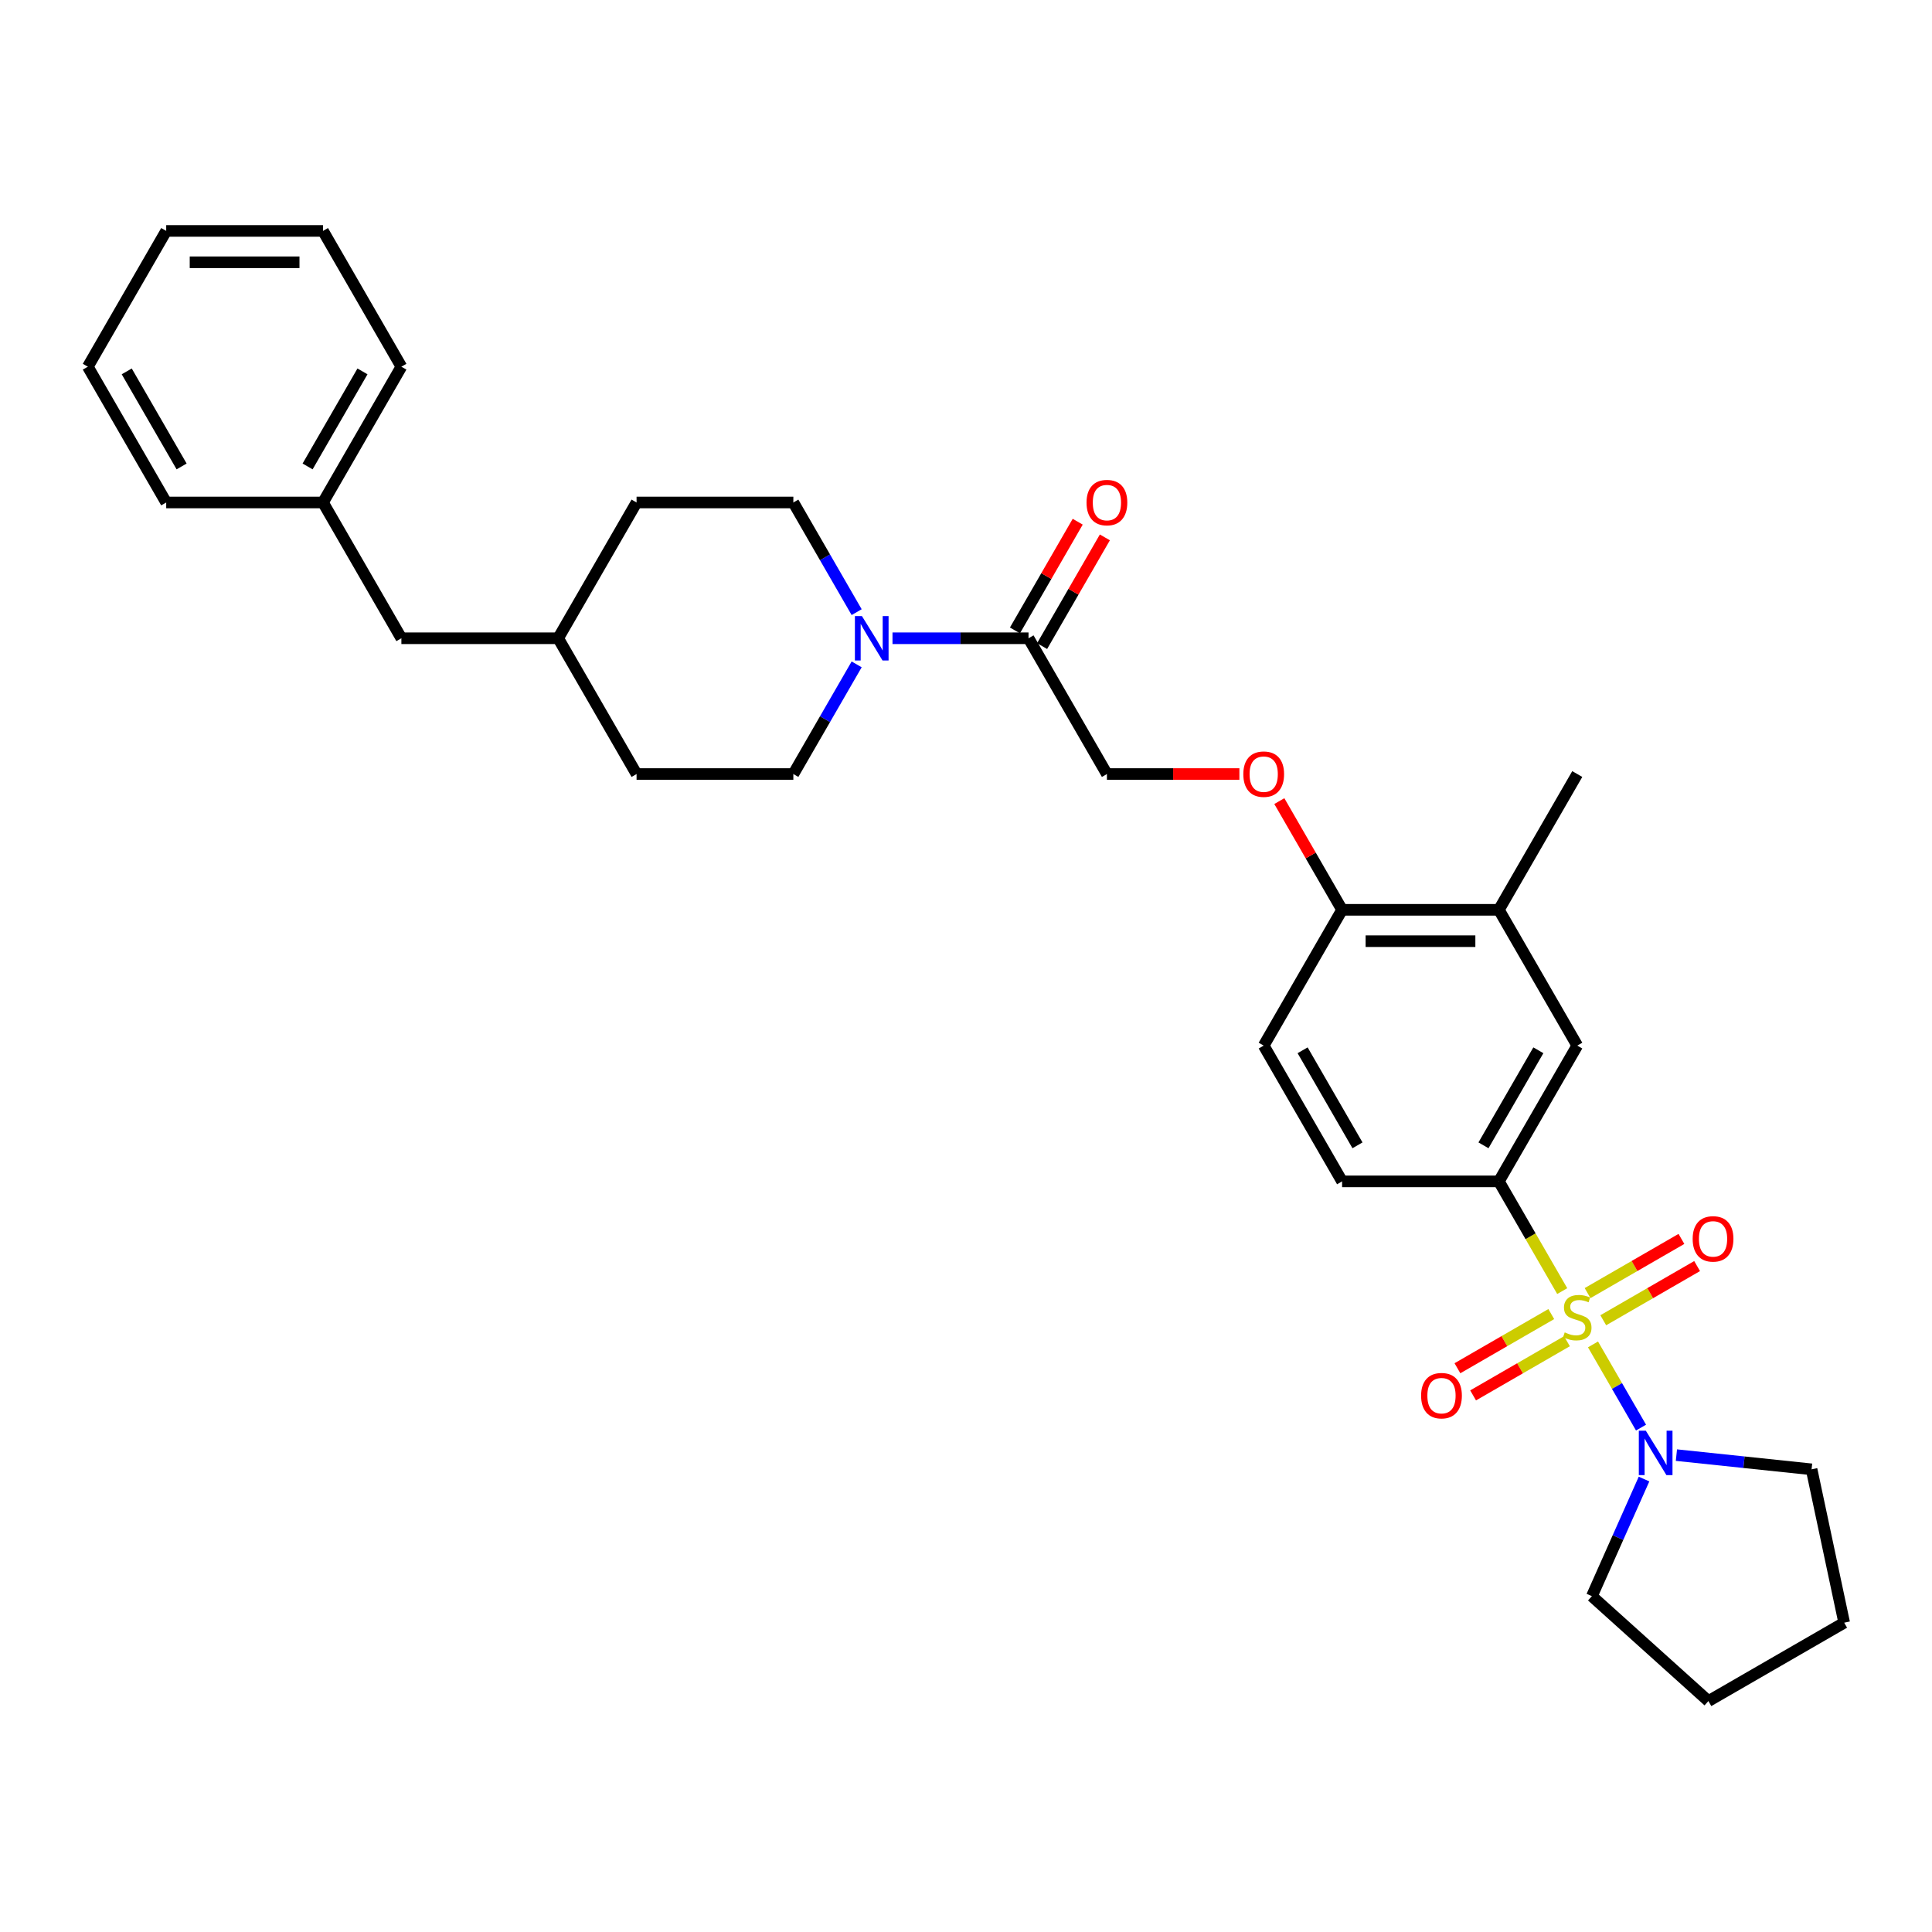 <?xml version='1.0' encoding='iso-8859-1'?>
<svg version='1.1' baseProfile='full'
              xmlns='http://www.w3.org/2000/svg'
                      xmlns:rdkit='http://www.rdkit.org/xml'
                      xmlns:xlink='http://www.w3.org/1999/xlink'
                  xml:space='preserve'
width='1000px' height='1000px' viewBox='0 0 1000 1000'>
<!-- END OF HEADER -->
<rect style='opacity:1.0;fill:#FFFFFF;stroke:none' width='1000' height='1000' x='0' y='0'> </rect>
<path class='bond-0' d='M 824.534,695.863 L 836.965,717.394' style='fill:none;fill-rule:evenodd;stroke:#CCCC00;stroke-width:6px;stroke-linecap:butt;stroke-linejoin:miter;stroke-opacity:1' />
<path class='bond-0' d='M 836.965,717.394 L 849.396,738.925' style='fill:none;fill-rule:evenodd;stroke:#0000FF;stroke-width:6px;stroke-linecap:butt;stroke-linejoin:miter;stroke-opacity:1' />
<path class='bond-1' d='M 808.604,668.271 L 792.21,639.875' style='fill:none;fill-rule:evenodd;stroke:#CCCC00;stroke-width:6px;stroke-linecap:butt;stroke-linejoin:miter;stroke-opacity:1' />
<path class='bond-1' d='M 792.21,639.875 L 775.815,611.479' style='fill:none;fill-rule:evenodd;stroke:#000000;stroke-width:6px;stroke-linecap:butt;stroke-linejoin:miter;stroke-opacity:1' />
<path class='bond-5' d='M 802.936,680.156 L 778.649,694.178' style='fill:none;fill-rule:evenodd;stroke:#CCCC00;stroke-width:6px;stroke-linecap:butt;stroke-linejoin:miter;stroke-opacity:1' />
<path class='bond-5' d='M 778.649,694.178 L 754.362,708.201' style='fill:none;fill-rule:evenodd;stroke:#FF0000;stroke-width:6px;stroke-linecap:butt;stroke-linejoin:miter;stroke-opacity:1' />
<path class='bond-5' d='M 811.051,694.212 L 786.764,708.234' style='fill:none;fill-rule:evenodd;stroke:#CCCC00;stroke-width:6px;stroke-linecap:butt;stroke-linejoin:miter;stroke-opacity:1' />
<path class='bond-5' d='M 786.764,708.234 L 762.477,722.256' style='fill:none;fill-rule:evenodd;stroke:#FF0000;stroke-width:6px;stroke-linecap:butt;stroke-linejoin:miter;stroke-opacity:1' />
<path class='bond-6' d='M 829.846,683.361 L 854.133,669.339' style='fill:none;fill-rule:evenodd;stroke:#CCCC00;stroke-width:6px;stroke-linecap:butt;stroke-linejoin:miter;stroke-opacity:1' />
<path class='bond-6' d='M 854.133,669.339 L 878.42,655.316' style='fill:none;fill-rule:evenodd;stroke:#FF0000;stroke-width:6px;stroke-linecap:butt;stroke-linejoin:miter;stroke-opacity:1' />
<path class='bond-6' d='M 821.731,669.305 L 846.018,655.283' style='fill:none;fill-rule:evenodd;stroke:#CCCC00;stroke-width:6px;stroke-linecap:butt;stroke-linejoin:miter;stroke-opacity:1' />
<path class='bond-6' d='M 846.018,655.283 L 870.305,641.261' style='fill:none;fill-rule:evenodd;stroke:#FF0000;stroke-width:6px;stroke-linecap:butt;stroke-linejoin:miter;stroke-opacity:1' />
<path class='bond-20' d='M 867.711,753.167 L 902.692,756.843' style='fill:none;fill-rule:evenodd;stroke:#0000FF;stroke-width:6px;stroke-linecap:butt;stroke-linejoin:miter;stroke-opacity:1' />
<path class='bond-20' d='M 902.692,756.843 L 937.673,760.52' style='fill:none;fill-rule:evenodd;stroke:#000000;stroke-width:6px;stroke-linecap:butt;stroke-linejoin:miter;stroke-opacity:1' />
<path class='bond-21' d='M 850.947,765.557 L 837.453,795.865' style='fill:none;fill-rule:evenodd;stroke:#0000FF;stroke-width:6px;stroke-linecap:butt;stroke-linejoin:miter;stroke-opacity:1' />
<path class='bond-21' d='M 837.453,795.865 L 823.959,826.173' style='fill:none;fill-rule:evenodd;stroke:#000000;stroke-width:6px;stroke-linecap:butt;stroke-linejoin:miter;stroke-opacity:1' />
<path class='bond-4' d='M 775.815,611.479 L 816.391,541.2' style='fill:none;fill-rule:evenodd;stroke:#000000;stroke-width:6px;stroke-linecap:butt;stroke-linejoin:miter;stroke-opacity:1' />
<path class='bond-4' d='M 767.846,592.822 L 796.249,543.627' style='fill:none;fill-rule:evenodd;stroke:#000000;stroke-width:6px;stroke-linecap:butt;stroke-linejoin:miter;stroke-opacity:1' />
<path class='bond-11' d='M 775.815,611.479 L 694.664,611.479' style='fill:none;fill-rule:evenodd;stroke:#000000;stroke-width:6px;stroke-linecap:butt;stroke-linejoin:miter;stroke-opacity:1' />
<path class='bond-2' d='M 461.955,330.363 L 497.158,330.363' style='fill:none;fill-rule:evenodd;stroke:#0000FF;stroke-width:6px;stroke-linecap:butt;stroke-linejoin:miter;stroke-opacity:1' />
<path class='bond-2' d='M 497.158,330.363 L 532.362,330.363' style='fill:none;fill-rule:evenodd;stroke:#000000;stroke-width:6px;stroke-linecap:butt;stroke-linejoin:miter;stroke-opacity:1' />
<path class='bond-12' d='M 443.405,316.844 L 427.02,288.464' style='fill:none;fill-rule:evenodd;stroke:#0000FF;stroke-width:6px;stroke-linecap:butt;stroke-linejoin:miter;stroke-opacity:1' />
<path class='bond-12' d='M 427.02,288.464 L 410.635,260.084' style='fill:none;fill-rule:evenodd;stroke:#000000;stroke-width:6px;stroke-linecap:butt;stroke-linejoin:miter;stroke-opacity:1' />
<path class='bond-13' d='M 443.405,343.883 L 427.02,372.263' style='fill:none;fill-rule:evenodd;stroke:#0000FF;stroke-width:6px;stroke-linecap:butt;stroke-linejoin:miter;stroke-opacity:1' />
<path class='bond-13' d='M 427.02,372.263 L 410.635,400.642' style='fill:none;fill-rule:evenodd;stroke:#000000;stroke-width:6px;stroke-linecap:butt;stroke-linejoin:miter;stroke-opacity:1' />
<path class='bond-3' d='M 532.362,330.363 L 572.937,400.642' style='fill:none;fill-rule:evenodd;stroke:#000000;stroke-width:6px;stroke-linecap:butt;stroke-linejoin:miter;stroke-opacity:1' />
<path class='bond-14' d='M 539.39,334.421 L 555.634,306.285' style='fill:none;fill-rule:evenodd;stroke:#000000;stroke-width:6px;stroke-linecap:butt;stroke-linejoin:miter;stroke-opacity:1' />
<path class='bond-14' d='M 555.634,306.285 L 571.878,278.149' style='fill:none;fill-rule:evenodd;stroke:#FF0000;stroke-width:6px;stroke-linecap:butt;stroke-linejoin:miter;stroke-opacity:1' />
<path class='bond-14' d='M 525.334,326.306 L 541.578,298.17' style='fill:none;fill-rule:evenodd;stroke:#000000;stroke-width:6px;stroke-linecap:butt;stroke-linejoin:miter;stroke-opacity:1' />
<path class='bond-14' d='M 541.578,298.17 L 557.823,270.034' style='fill:none;fill-rule:evenodd;stroke:#FF0000;stroke-width:6px;stroke-linecap:butt;stroke-linejoin:miter;stroke-opacity:1' />
<path class='bond-7' d='M 816.391,541.2 L 775.815,470.921' style='fill:none;fill-rule:evenodd;stroke:#000000;stroke-width:6px;stroke-linecap:butt;stroke-linejoin:miter;stroke-opacity:1' />
<path class='bond-23' d='M 775.815,470.921 L 816.391,400.642' style='fill:none;fill-rule:evenodd;stroke:#000000;stroke-width:6px;stroke-linecap:butt;stroke-linejoin:miter;stroke-opacity:1' />
<path class='bond-32' d='M 775.815,470.921 L 694.664,470.921' style='fill:none;fill-rule:evenodd;stroke:#000000;stroke-width:6px;stroke-linecap:butt;stroke-linejoin:miter;stroke-opacity:1' />
<path class='bond-32' d='M 763.643,487.152 L 706.837,487.152' style='fill:none;fill-rule:evenodd;stroke:#000000;stroke-width:6px;stroke-linecap:butt;stroke-linejoin:miter;stroke-opacity:1' />
<path class='bond-8' d='M 694.664,470.921 L 654.089,541.2' style='fill:none;fill-rule:evenodd;stroke:#000000;stroke-width:6px;stroke-linecap:butt;stroke-linejoin:miter;stroke-opacity:1' />
<path class='bond-9' d='M 694.664,470.921 L 678.42,442.785' style='fill:none;fill-rule:evenodd;stroke:#000000;stroke-width:6px;stroke-linecap:butt;stroke-linejoin:miter;stroke-opacity:1' />
<path class='bond-9' d='M 678.42,442.785 L 662.175,414.649' style='fill:none;fill-rule:evenodd;stroke:#FF0000;stroke-width:6px;stroke-linecap:butt;stroke-linejoin:miter;stroke-opacity:1' />
<path class='bond-10' d='M 641.51,400.642 L 607.224,400.642' style='fill:none;fill-rule:evenodd;stroke:#FF0000;stroke-width:6px;stroke-linecap:butt;stroke-linejoin:miter;stroke-opacity:1' />
<path class='bond-10' d='M 607.224,400.642 L 572.937,400.642' style='fill:none;fill-rule:evenodd;stroke:#000000;stroke-width:6px;stroke-linecap:butt;stroke-linejoin:miter;stroke-opacity:1' />
<path class='bond-15' d='M 694.664,611.479 L 654.089,541.2' style='fill:none;fill-rule:evenodd;stroke:#000000;stroke-width:6px;stroke-linecap:butt;stroke-linejoin:miter;stroke-opacity:1' />
<path class='bond-15' d='M 702.634,592.822 L 674.231,543.627' style='fill:none;fill-rule:evenodd;stroke:#000000;stroke-width:6px;stroke-linecap:butt;stroke-linejoin:miter;stroke-opacity:1' />
<path class='bond-18' d='M 410.635,260.084 L 329.484,260.084' style='fill:none;fill-rule:evenodd;stroke:#000000;stroke-width:6px;stroke-linecap:butt;stroke-linejoin:miter;stroke-opacity:1' />
<path class='bond-17' d='M 410.635,400.642 L 329.484,400.642' style='fill:none;fill-rule:evenodd;stroke:#000000;stroke-width:6px;stroke-linecap:butt;stroke-linejoin:miter;stroke-opacity:1' />
<path class='bond-16' d='M 207.757,330.363 L 288.908,330.363' style='fill:none;fill-rule:evenodd;stroke:#000000;stroke-width:6px;stroke-linecap:butt;stroke-linejoin:miter;stroke-opacity:1' />
<path class='bond-22' d='M 207.757,330.363 L 167.181,260.084' style='fill:none;fill-rule:evenodd;stroke:#000000;stroke-width:6px;stroke-linecap:butt;stroke-linejoin:miter;stroke-opacity:1' />
<path class='bond-19' d='M 329.484,400.642 L 288.908,330.363' style='fill:none;fill-rule:evenodd;stroke:#000000;stroke-width:6px;stroke-linecap:butt;stroke-linejoin:miter;stroke-opacity:1' />
<path class='bond-33' d='M 329.484,260.084 L 288.908,330.363' style='fill:none;fill-rule:evenodd;stroke:#000000;stroke-width:6px;stroke-linecap:butt;stroke-linejoin:miter;stroke-opacity:1' />
<path class='bond-26' d='M 937.673,760.52 L 954.545,839.898' style='fill:none;fill-rule:evenodd;stroke:#000000;stroke-width:6px;stroke-linecap:butt;stroke-linejoin:miter;stroke-opacity:1' />
<path class='bond-27' d='M 823.959,826.173 L 884.266,880.474' style='fill:none;fill-rule:evenodd;stroke:#000000;stroke-width:6px;stroke-linecap:butt;stroke-linejoin:miter;stroke-opacity:1' />
<path class='bond-24' d='M 167.181,260.084 L 207.757,189.805' style='fill:none;fill-rule:evenodd;stroke:#000000;stroke-width:6px;stroke-linecap:butt;stroke-linejoin:miter;stroke-opacity:1' />
<path class='bond-24' d='M 159.212,241.428 L 187.615,192.232' style='fill:none;fill-rule:evenodd;stroke:#000000;stroke-width:6px;stroke-linecap:butt;stroke-linejoin:miter;stroke-opacity:1' />
<path class='bond-25' d='M 167.181,260.084 L 86.03,260.084' style='fill:none;fill-rule:evenodd;stroke:#000000;stroke-width:6px;stroke-linecap:butt;stroke-linejoin:miter;stroke-opacity:1' />
<path class='bond-29' d='M 207.757,189.805 L 167.181,119.526' style='fill:none;fill-rule:evenodd;stroke:#000000;stroke-width:6px;stroke-linecap:butt;stroke-linejoin:miter;stroke-opacity:1' />
<path class='bond-28' d='M 86.03,260.084 L 45.455,189.805' style='fill:none;fill-rule:evenodd;stroke:#000000;stroke-width:6px;stroke-linecap:butt;stroke-linejoin:miter;stroke-opacity:1' />
<path class='bond-28' d='M 94,241.428 L 65.597,192.232' style='fill:none;fill-rule:evenodd;stroke:#000000;stroke-width:6px;stroke-linecap:butt;stroke-linejoin:miter;stroke-opacity:1' />
<path class='bond-31' d='M 954.545,839.898 L 884.266,880.474' style='fill:none;fill-rule:evenodd;stroke:#000000;stroke-width:6px;stroke-linecap:butt;stroke-linejoin:miter;stroke-opacity:1' />
<path class='bond-30' d='M 45.455,189.805 L 86.03,119.526' style='fill:none;fill-rule:evenodd;stroke:#000000;stroke-width:6px;stroke-linecap:butt;stroke-linejoin:miter;stroke-opacity:1' />
<path class='bond-34' d='M 167.181,119.526 L 86.03,119.526' style='fill:none;fill-rule:evenodd;stroke:#000000;stroke-width:6px;stroke-linecap:butt;stroke-linejoin:miter;stroke-opacity:1' />
<path class='bond-34' d='M 155.009,135.757 L 98.203,135.757' style='fill:none;fill-rule:evenodd;stroke:#000000;stroke-width:6px;stroke-linecap:butt;stroke-linejoin:miter;stroke-opacity:1' />
<path  class='atom-0' d='M 809.899 689.646
Q 810.159 689.744, 811.23 690.198
Q 812.301 690.653, 813.469 690.945
Q 814.671 691.204, 815.839 691.204
Q 818.014 691.204, 819.28 690.166
Q 820.546 689.095, 820.546 687.244
Q 820.546 685.978, 819.897 685.199
Q 819.28 684.42, 818.306 683.998
Q 817.332 683.576, 815.709 683.089
Q 813.664 682.473, 812.431 681.888
Q 811.23 681.304, 810.353 680.071
Q 809.509 678.837, 809.509 676.76
Q 809.509 673.871, 811.457 672.085
Q 813.437 670.3, 817.332 670.3
Q 819.994 670.3, 823.013 671.566
L 822.266 674.065
Q 819.507 672.929, 817.43 672.929
Q 815.19 672.929, 813.956 673.871
Q 812.723 674.779, 812.755 676.37
Q 812.755 677.604, 813.372 678.35
Q 814.021 679.097, 814.93 679.519
Q 815.872 679.941, 817.43 680.428
Q 819.507 681.077, 820.741 681.726
Q 821.974 682.375, 822.851 683.706
Q 823.759 685.005, 823.759 687.244
Q 823.759 690.425, 821.617 692.146
Q 819.507 693.834, 815.969 693.834
Q 813.924 693.834, 812.366 693.379
Q 810.84 692.957, 809.022 692.211
L 809.899 689.646
' fill='#CCCC00'/>
<path  class='atom-1' d='M 851.886 740.546
L 859.417 752.719
Q 860.164 753.92, 861.365 756.095
Q 862.566 758.27, 862.631 758.4
L 862.631 740.546
L 865.682 740.546
L 865.682 763.528
L 862.534 763.528
L 854.451 750.22
Q 853.509 748.662, 852.503 746.876
Q 851.529 745.091, 851.237 744.539
L 851.237 763.528
L 848.251 763.528
L 848.251 740.546
L 851.886 740.546
' fill='#0000FF'/>
<path  class='atom-3' d='M 446.13 318.872
L 453.661 331.045
Q 454.408 332.246, 455.609 334.421
Q 456.81 336.596, 456.875 336.726
L 456.875 318.872
L 459.926 318.872
L 459.926 341.854
L 456.778 341.854
L 448.695 328.546
Q 447.753 326.988, 446.747 325.202
Q 445.773 323.417, 445.481 322.865
L 445.481 341.854
L 442.495 341.854
L 442.495 318.872
L 446.13 318.872
' fill='#0000FF'/>
<path  class='atom-6' d='M 735.562 722.399
Q 735.562 716.881, 738.289 713.797
Q 741.016 710.713, 746.112 710.713
Q 751.208 710.713, 753.935 713.797
Q 756.662 716.881, 756.662 722.399
Q 756.662 727.982, 753.902 731.163
Q 751.143 734.312, 746.112 734.312
Q 741.048 734.312, 738.289 731.163
Q 735.562 728.015, 735.562 722.399
M 746.112 731.715
Q 749.618 731.715, 751.5 729.378
Q 753.416 727.008, 753.416 722.399
Q 753.416 717.887, 751.5 715.615
Q 749.618 713.31, 746.112 713.31
Q 742.606 713.31, 740.691 715.582
Q 738.808 717.855, 738.808 722.399
Q 738.808 727.041, 740.691 729.378
Q 742.606 731.715, 746.112 731.715
' fill='#FF0000'/>
<path  class='atom-7' d='M 876.12 641.248
Q 876.12 635.73, 878.847 632.646
Q 881.574 629.562, 886.67 629.562
Q 891.766 629.562, 894.493 632.646
Q 897.22 635.73, 897.22 641.248
Q 897.22 646.831, 894.46 650.012
Q 891.701 653.161, 886.67 653.161
Q 881.606 653.161, 878.847 650.012
Q 876.12 646.863, 876.12 641.248
M 886.67 650.564
Q 890.176 650.564, 892.058 648.227
Q 893.974 645.857, 893.974 641.248
Q 893.974 636.736, 892.058 634.464
Q 890.176 632.159, 886.67 632.159
Q 883.164 632.159, 881.249 634.431
Q 879.366 636.703, 879.366 641.248
Q 879.366 645.89, 881.249 648.227
Q 883.164 650.564, 886.67 650.564
' fill='#FF0000'/>
<path  class='atom-10' d='M 643.539 400.707
Q 643.539 395.189, 646.266 392.105
Q 648.992 389.022, 654.089 389.022
Q 659.185 389.022, 661.912 392.105
Q 664.638 395.189, 664.638 400.707
Q 664.638 406.291, 661.879 409.472
Q 659.12 412.62, 654.089 412.62
Q 649.025 412.62, 646.266 409.472
Q 643.539 406.323, 643.539 400.707
M 654.089 410.024
Q 657.594 410.024, 659.477 407.686
Q 661.392 405.317, 661.392 400.707
Q 661.392 396.195, 659.477 393.923
Q 657.594 391.618, 654.089 391.618
Q 650.583 391.618, 648.668 393.891
Q 646.785 396.163, 646.785 400.707
Q 646.785 405.349, 648.668 407.686
Q 650.583 410.024, 654.089 410.024
' fill='#FF0000'/>
<path  class='atom-15' d='M 562.388 260.149
Q 562.388 254.631, 565.114 251.547
Q 567.841 248.464, 572.937 248.464
Q 578.034 248.464, 580.76 251.547
Q 583.487 254.631, 583.487 260.149
Q 583.487 265.733, 580.728 268.914
Q 577.969 272.062, 572.937 272.062
Q 567.873 272.062, 565.114 268.914
Q 562.388 265.765, 562.388 260.149
M 572.937 269.466
Q 576.443 269.466, 578.326 267.128
Q 580.241 264.759, 580.241 260.149
Q 580.241 255.637, 578.326 253.365
Q 576.443 251.06, 572.937 251.06
Q 569.432 251.06, 567.516 253.333
Q 565.634 255.605, 565.634 260.149
Q 565.634 264.791, 567.516 267.128
Q 569.432 269.466, 572.937 269.466
' fill='#FF0000'/>
</svg>

